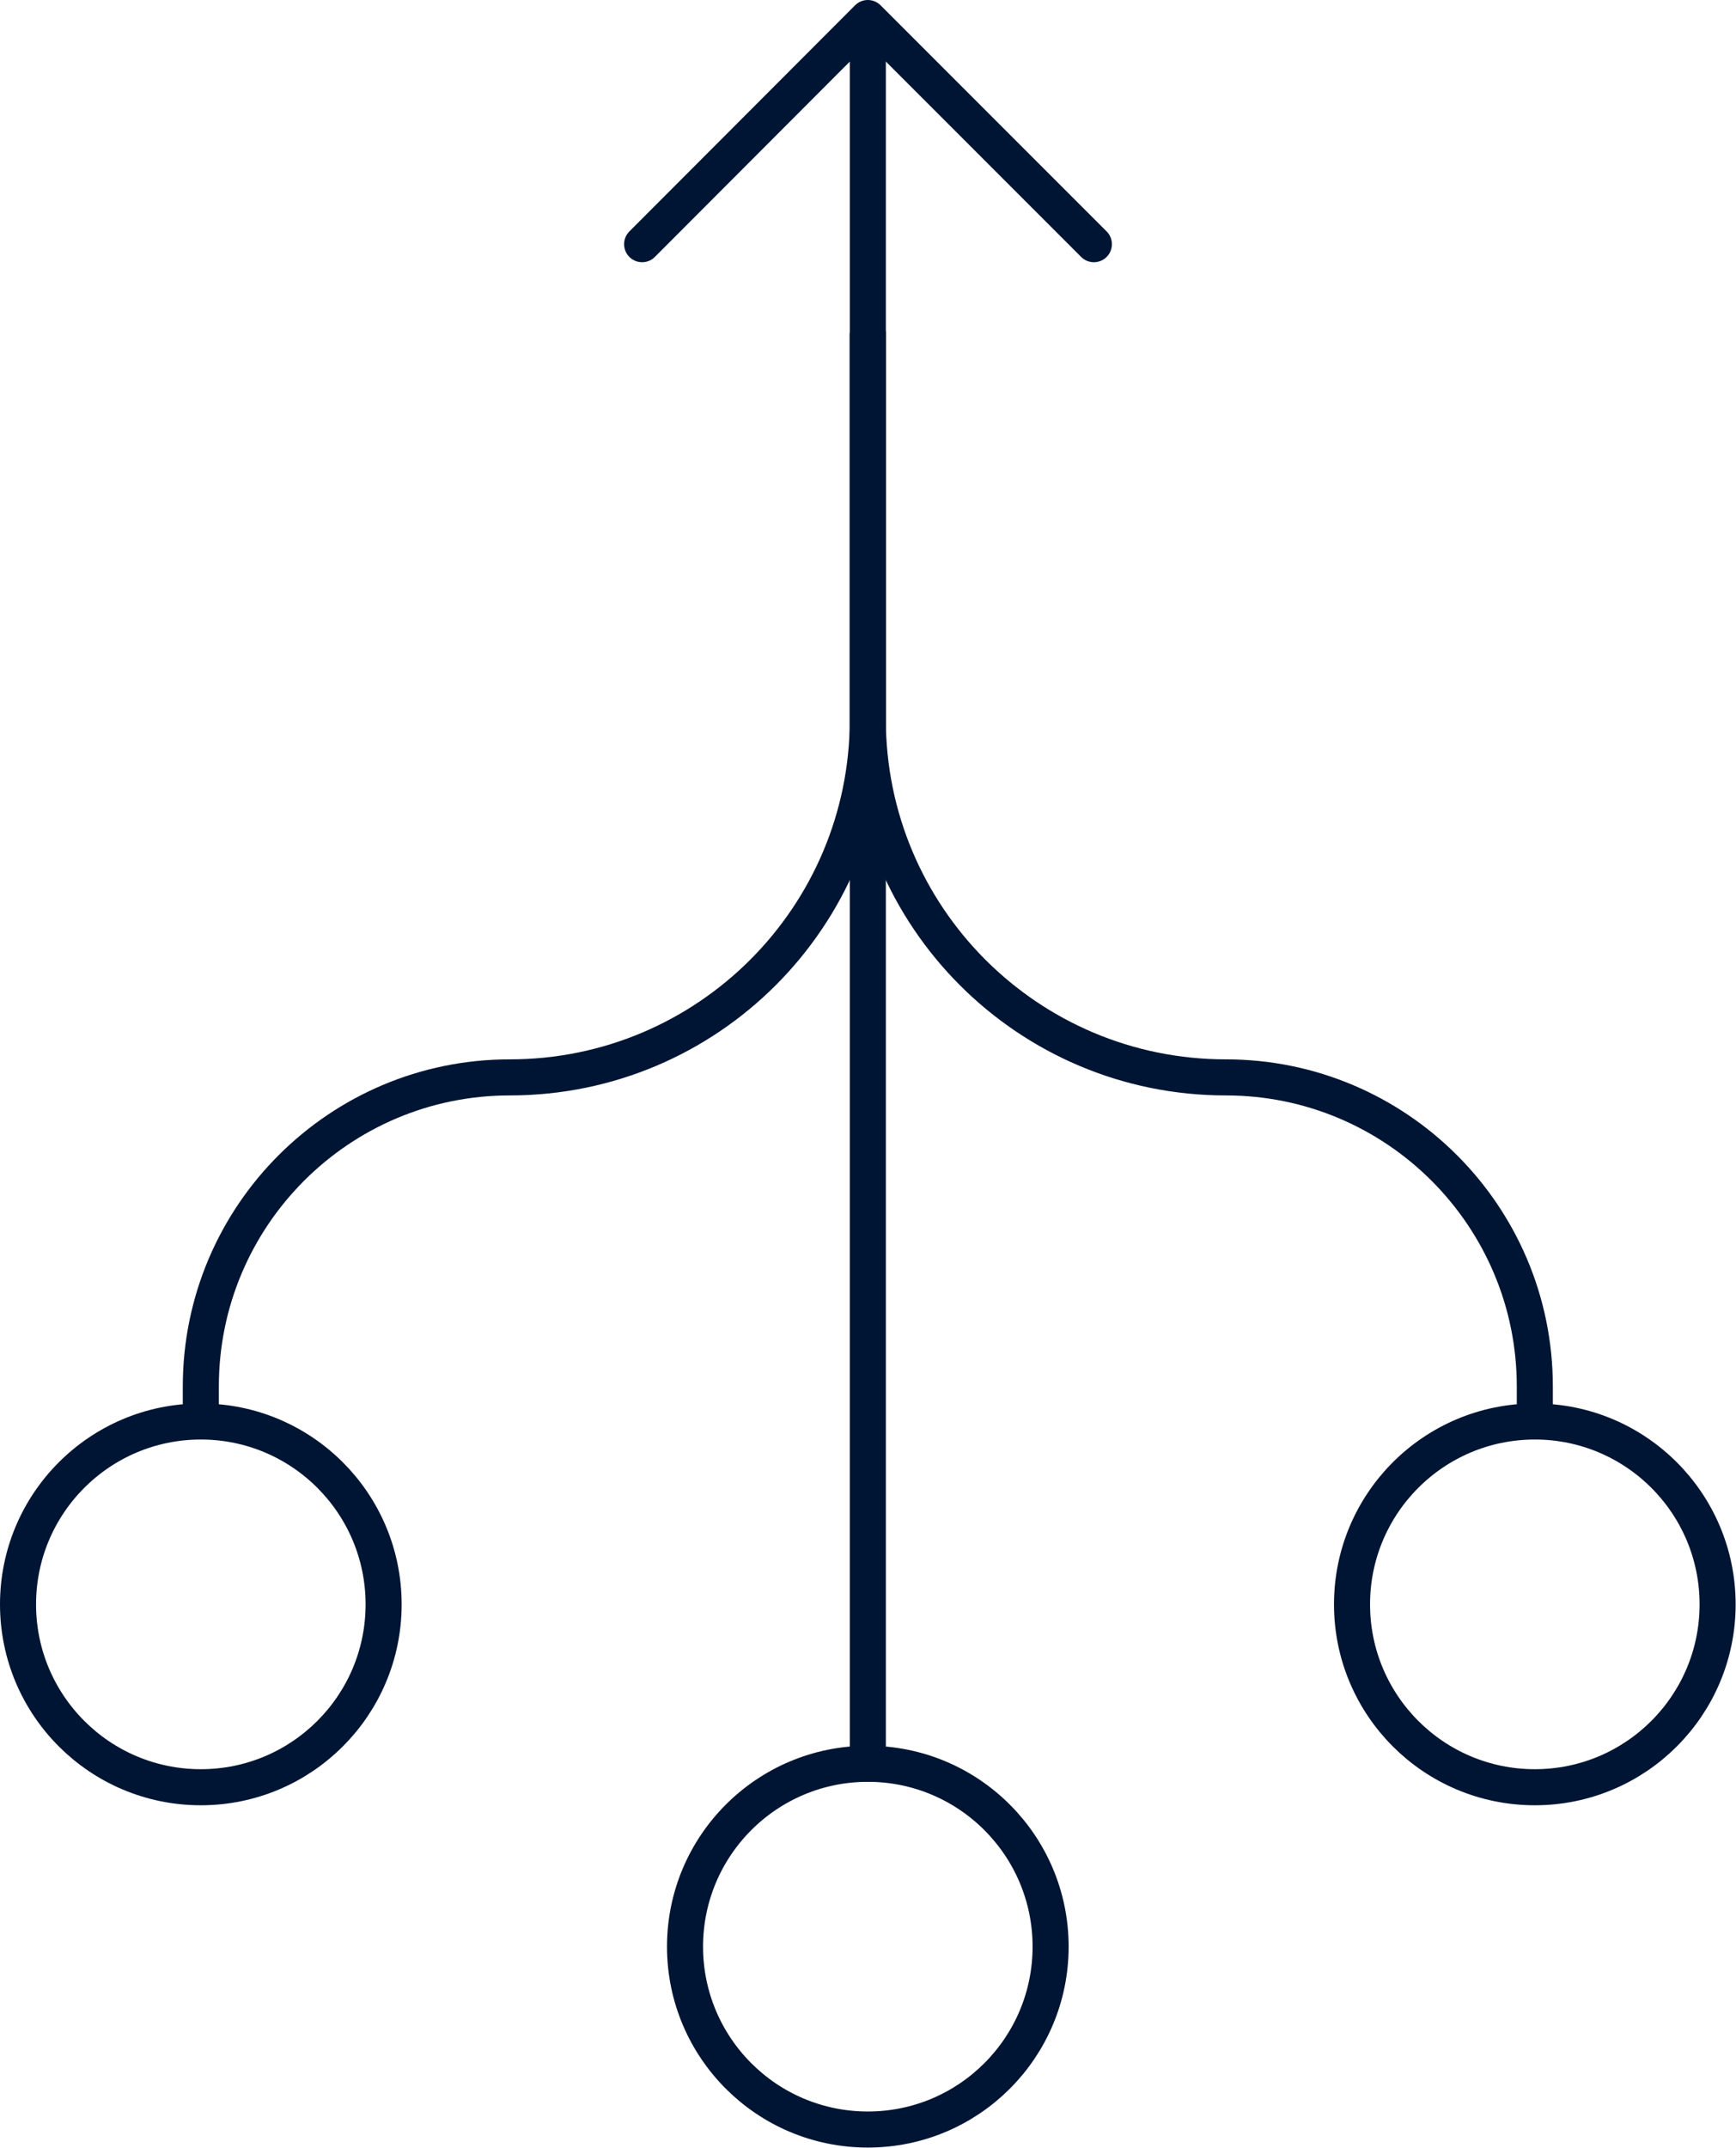 <?xml version="1.0" encoding="UTF-8"?>
<svg id="Layer_2" data-name="Layer 2" xmlns="http://www.w3.org/2000/svg" viewBox="0 0 48.15 59.55">
  <defs>
    <style>
      .cls-1 {
        fill: none;
        stroke: #001533;
        stroke-linecap: round;
        stroke-linejoin: round;
      }
    </style>
  </defs>
  <g id="Layer_1-2" data-name="Layer 1">
    <g>
      <line class="cls-1" x1="24.07" y1="1.03" x2="24.07" y2="48.9"/>
      <path class="cls-1" d="M42.57,39.4v-.96c0-4.73-3.84-8.57-8.57-8.57h0c-5.49,0-9.93-4.45-9.93-9.93v-10.67"/>
      <circle class="cls-1" cx="5.57" cy="44.48" r="5.07"/>
      <circle class="cls-1" cx="24.07" cy="53.97" r="5.07"/>
      <circle class="cls-1" cx="42.57" cy="44.48" r="5.07"/>
      <polyline class="cls-1" points="17.81 6.77 24.07 .5 30.34 6.77"/>
      <path class="cls-1" d="M5.57,39.4v-.96c0-4.73,3.84-8.57,8.57-8.57h0c5.49,0,9.93-4.45,9.93-9.93v-10.67"/>
    </g>
  </g>
</svg>